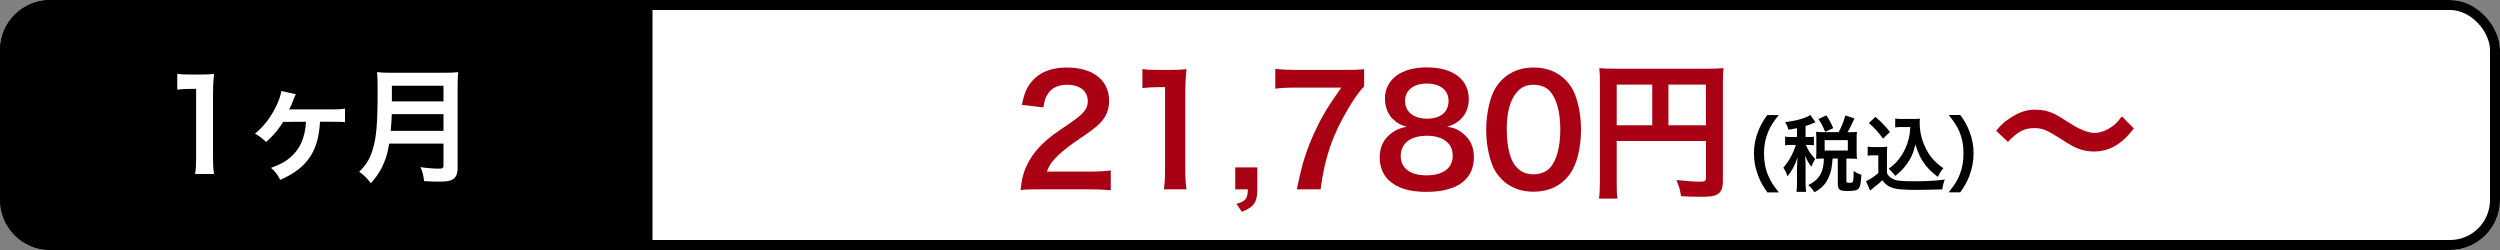 <?xml version="1.0" encoding="UTF-8"?>
<svg id="_レイヤー_1" data-name="レイヤー_1" xmlns="http://www.w3.org/2000/svg" width="352.78mm" height="35.28mm" version="1.1" viewBox="0 0 1000 100">
  <rect x="0" y="0" width="1000" height="100" fill="#808080" stroke="none"/>
  <!-- Generator: Adobe Illustrator 29.8.2, SVG Export Plug-In . SVG Version: 2.1.1 Build 3)  -->
  <g id="_料金" data-name="料金">
    <g id="_1ヶ月">
      <rect id="_長方形_125" data-name="長方形_125" x="0" width="1000" height="100" rx="20" ry="20" fill="#fff"/>
      <g id="_長方形_127" data-name="長方形_127">
        <rect x="0" width="1000" height="100" rx="20" ry="20" fill="none"/>
        <rect x="2" y="2" width="996" height="96" rx="18" ry="18" fill="none" stroke="#000" stroke-width="4"/>
      </g>
      <g id="_グループ_137" data-name="グループ_137">
        <g id="_21_780円" isolation="isolate">
          <g isolation="isolate">
            <path d="M415.98,75.72c-4.68,0-5.64.06-7.74.3.36-3.42.78-5.52,1.56-7.68,1.62-4.38,4.32-8.22,8.22-11.76,2.1-1.86,3.9-3.24,9.9-7.26,5.52-3.78,7.2-5.76,7.2-8.82,0-4.08-3.18-6.6-8.28-6.6-3.48,0-6.12,1.2-7.62,3.54-1.02,1.44-1.44,2.76-1.86,5.52l-8.58-1.02c.84-4.56,1.92-7.02,4.14-9.6,3-3.48,7.74-5.34,13.74-5.34,10.5,0,16.98,5.04,16.98,13.26,0,3.96-1.32,6.84-4.26,9.6-1.68,1.56-2.28,2.04-10.08,7.38-2.64,1.86-5.64,4.38-7.14,6-1.8,1.92-2.52,3.12-3.42,5.4h16.8c3.78,0,6.78-.18,8.76-.48v7.92c-2.82-.24-5.22-.36-9.06-.36h-19.26Z" fill="#a90013"/>
            <path d="M465.54,75.72c.36-2.34.48-4.68.48-7.8v-33.06h-2.88c-2.22,0-3.96.12-6.18.36v-7.62c1.86.3,3.18.36,6,.36h5.52c3.06,0,3.96-.06,6.12-.3-.36,3.54-.48,6.3-.48,9.9v30.36c0,3.18.12,5.34.48,7.8h-9.06Z" fill="#a90013"/>
            <path d="M502.92,75.72c0,5.16-1.32,7.08-6.18,9l-2.16-3.18c3.66-1.02,4.5-2.1,4.56-5.82h-5.04v-8.76h8.82v8.76Z" fill="#a90013"/>
            <path d="M545.64,34.62c-1.92,1.86-3.66,4.32-6.24,8.64-6.36,10.62-9.54,19.8-11.16,32.46h-9.48c1.98-10.02,3.78-15.78,7.26-23.22,2.76-5.94,5.22-10.02,10.5-17.46h-18.54c-3.54,0-5.4.12-7.86.42v-7.92c2.76.3,4.68.42,8.22.42h19.08c4.5,0,6.06-.06,8.22-.3v6.96Z" fill="#a90013"/>
            <path d="M556.92,47.4c-1.86-1.92-2.94-4.86-2.94-7.92,0-7.68,6.48-12.54,16.74-12.54,7.26,0,12.6,2.34,15.18,6.54,1.02,1.68,1.62,3.84,1.62,6,0,5.58-3.18,9.66-8.64,11.22,2.7.36,4.5,1.14,6.48,2.82,2.82,2.28,4.2,5.4,4.2,9.36,0,8.94-6.72,13.86-19.02,13.86-6.96,0-11.76-1.5-15.18-4.8-2.22-2.16-3.48-5.4-3.48-9,0-4.2,1.62-7.5,4.92-9.84,1.98-1.38,3.48-1.98,5.94-2.4-2.52-.66-4.08-1.56-5.82-3.3ZM581.1,62.28c0-4.98-3.9-7.98-10.38-7.98s-10.44,3.06-10.44,8.04,3.84,7.8,10.32,7.8,10.5-2.82,10.5-7.86ZM562.02,40.32c0,4.38,3.36,7.14,8.82,7.14s8.58-2.7,8.58-7.08-3.36-6.96-8.7-6.96-8.7,2.7-8.7,6.9Z" fill="#a90013"/>
            <path d="M600.78,71.82c-1.8-1.8-3.18-3.9-3.96-6.06-1.56-4.26-2.34-8.94-2.34-13.8,0-6.36,1.44-12.96,3.66-16.62,3.24-5.4,8.64-8.34,15.3-8.34,5.1,0,9.48,1.68,12.66,4.86,1.8,1.8,3.18,3.9,3.96,6.06,1.56,4.2,2.34,9,2.34,13.92,0,7.38-1.62,13.86-4.44,17.76-3.36,4.68-8.34,7.08-14.58,7.08-5.1,0-9.42-1.68-12.6-4.86ZM619.92,67.2c2.7-2.82,4.2-8.4,4.2-15.42s-1.5-12.42-4.2-15.36c-1.44-1.62-3.84-2.52-6.54-2.52-2.88,0-4.98.96-6.72,3.06-2.64,3.12-3.96,8.04-3.96,14.58s1.14,11.52,3.06,14.28c1.86,2.64,4.38,3.9,7.68,3.9,2.64,0,4.98-.9,6.48-2.52Z" fill="#a90013"/>
            <path d="M646.68,72.48c0,3.78.06,5.58.3,6.96h-7.38c.24-1.92.36-4.08.36-7.2v-39.24c0-2.52-.06-4.02-.24-5.76,1.92.18,3.48.24,6.66.24h36.48c3.3,0,5.1-.06,6.54-.24-.18,1.74-.24,3.3-.24,6.54v38.46c0,3.06-.72,4.74-2.46,5.64-1.14.6-3.06.84-6.3.84-2.34,0-5.64-.12-7.98-.24-.36-2.34-.78-4.02-1.86-6.48,3.96.42,6.96.66,9.12.66,2.34,0,2.7-.18,2.7-1.62v-14.64h-35.7v16.08ZM660.9,33.84h-14.22v16.26h14.22v-16.26ZM682.37,50.1v-16.26h-15v16.26h15Z" fill="#a90013"/>
          </g>
        </g>
        <g id="_" isolation="isolate">
          <g isolation="isolate">
            <path d="M798.46,52.32c2.22-2.7,3.3-3.66,5.94-5.34,3.66-2.28,6.36-3.12,9.84-3.12,2.76,0,5.16.54,7.74,1.8q1.56.78,5.46,3.3c4.56,2.94,7.74,4.2,10.62,4.2,1.26,0,3-.48,4.44-1.14,2.58-1.32,4.14-2.64,6.24-5.46l4.8,4.8c-2.46,3.12-3.72,4.38-5.7,5.82-3.06,2.28-6.48,3.42-10.38,3.42-1.8,0-3.66-.3-5.28-.84-2.34-.78-3.54-1.38-8.22-4.44-5.28-3.36-7.14-4.08-10.32-4.08-3.9,0-6.66,1.44-10.44,5.52l-4.74-4.44Z" fill="#a90013"/>
          </g>
        </g>
        <g id="_税込_" isolation="isolate">
          <g isolation="isolate">
            <path d="M706.93,76.94c-1.85-2.64-2.67-4.09-3.6-6.5-1.19-3.04-1.75-5.94-1.75-9.11s.53-5.84,1.68-8.81c.96-2.41,1.75-3.86,3.63-6.5h4.62c-2.31,2.9-3.27,4.39-4.19,6.57-1.16,2.71-1.72,5.51-1.72,8.75s.56,6.3,1.75,9.04c.92,2.18,1.85,3.63,4.19,6.57h-4.62Z"/>
            <path d="M718.8,51.29c-1.12.23-1.72.33-3.43.59-.17-.89-.53-1.72-1.29-3.04,3.66-.43,6.11-1.02,8.65-2.08.5-.2.99-.46,1.42-.76l2.04,2.87c-.33.13-.36.17-.86.4-1.12.46-1.91.76-3.1,1.12v4.42h1.02c1.09,0,1.68-.03,2.31-.13v3.43c-.66-.1-1.25-.13-2.31-.13h-.92q.07.17.23.46c.99,2.18,1.78,3.33,3.5,5.08l-.3.59c-.59,1.12-.69,1.35-1.19,2.57-1.15-1.49-1.42-1.95-2.54-4.36.1.79.2,2.71.2,3.76v6.6c0,1.91.03,2.97.2,4.06h-3.83c.13-1.16.2-2.21.2-4.06v-5.71c0-.63.13-3.23.2-4.06-.89,2.94-2.08,5.21-3.99,7.59-.56-1.58-.92-2.38-1.68-3.43,1.39-1.62,2.14-2.77,3.1-4.52.73-1.35,1.55-3.33,1.91-4.59h-1.65c-1.29,0-1.91.03-2.64.17v-3.5c.76.13,1.35.17,2.64.17h2.11v-3.53ZM735.44,52.88c1.32-2.44,1.91-3.96,2.67-6.7l3.66,1.19c-1.52,3.33-1.85,4.03-2.74,5.51h1.02c1.15,0,1.81-.03,2.74-.13-.1.79-.13,1.32-.13,2.31v6.07c0,.99.03,1.65.13,2.44-.89-.1-1.68-.13-2.74-.13h-1.49v8.98c0,.63.17.69,1.42.69,1.35,0,1.42-.17,1.48-4.72,1.25.82,2.11,1.25,3.1,1.48-.23,3.6-.43,4.62-1.02,5.41-.63.89-1.68,1.12-4.79,1.12-2.84,0-3.63-.63-3.63-2.81v-10.17h-2.08c-.26,3.6-.63,5.41-1.55,7.46-1.25,2.81-2.84,4.46-5.74,6.04-.73-1.25-1.19-1.82-2.44-2.9,4.26-1.95,6.24-5.31,6.24-10.59h-.5c-1.06,0-1.72.03-2.61.13.07-.76.1-1.55.1-2.48v-5.94c0-.79-.03-1.65-.1-2.41.96.1,1.49.13,2.64.13h6.34ZM730.06,52.71c-1.02-2.44-1.68-3.7-2.71-5.08l3.2-1.49c1.25,1.92,1.98,3.3,2.74,5.12l-3.23,1.45ZM729.86,60.2h9.27v-4.16h-9.27v4.16Z"/>
            <path d="M747.05,58.65c.86.13,1.39.17,2.64.17h2.71c.99,0,1.75-.03,2.51-.17-.1,1.09-.13,1.78-.13,3.63v6.9c.5,1.06.79,1.39,1.88,2.11,1.58.99,3.3,1.22,8.98,1.22,4.79,0,8.98-.23,12.25-.69-.56,1.58-.76,2.41-.99,3.93-2.94.1-7.72.2-10,.2-5.41,0-8.09-.2-9.8-.76-1.72-.53-2.9-1.42-4.19-3.1-1.06,1.06-1.85,1.75-3.4,2.94-.56.43-.76.59-.99.79q-.33.26-.49.4l-1.62-3.76c1.42-.59,3.5-1.98,4.92-3.24v-7.1h-2.01c-.92,0-1.42.03-2.24.17v-3.63ZM750.19,46.74c2.38,2.08,4.16,3.93,5.78,6.04l-2.74,2.67c-2.05-2.77-3.1-3.93-5.68-6.24l2.64-2.48ZM760.82,50.8c-1.12,0-1.92.03-2.74.17v-3.56c.73.13,1.42.17,2.74.17h4.72c1.06,0,1.78-.03,2.41-.13-.07.76-.07,1.22-.07,1.78,0,3.23.76,6.57,2.18,9.57,1.68,3.63,3.66,5.91,7.26,8.48-.92,1.12-1.49,2.05-2.18,3.47-2.41-1.82-3.76-3.14-5.28-5.15-1.65-2.21-2.57-4.22-3.7-7.82-.83,3.5-1.75,5.58-3.6,8.05-1.22,1.68-2.24,2.74-4.46,4.52-.89-1.19-1.39-1.72-2.61-2.87,2.01-1.45,3-2.44,4.36-4.22,1.75-2.34,3-5.05,3.66-7.85.33-1.35.46-2.31.63-4.59h-3.33Z"/>
            <path d="M779.46,76.94c2.34-2.94,3.27-4.39,4.19-6.57,1.19-2.74,1.75-5.68,1.75-9.04s-.53-6.04-1.68-8.75c-.96-2.18-1.92-3.66-4.22-6.57h4.65c1.85,2.61,2.64,4.06,3.6,6.5,1.16,3,1.68,5.68,1.68,8.81s-.56,6.07-1.72,9.11c-.96,2.41-1.75,3.86-3.6,6.5h-4.65Z"/>
          </g>
        </g>
      </g>
      <path id="_長方形_126" data-name="長方形_126" d="M20,0h241v100H20c-11.05,0-20-8.95-20-20V20C0,8.95,8.95,0,20,0Z"/>
      <g id="_1ヶ月-2" isolation="isolate">
        <g isolation="isolate">
          <path d="M78.05,69.6c.3-1.95.4-3.9.4-6.5v-27.55h-2.4c-1.85,0-3.3.1-5.15.3v-6.35c1.55.25,2.65.3,5,.3h4.6c2.55,0,3.3-.05,5.1-.25-.3,2.95-.4,5.25-.4,8.25v25.3c0,2.65.1,4.45.4,6.5h-7.55Z" fill="#fff"/>
          <path d="M128,48.7c-.65,11.9-5.15,18.5-15.9,23.25-1.2-2.3-1.8-3.1-3.7-4.8,3.95-1.5,5.75-2.5,7.75-4.2,3.85-3.3,5.9-7.95,6.25-14.25l-9.15.05c-1.85,3.05-3.85,5.4-6.8,8.05-1.75-1.65-2.4-2.15-4.45-3.35,3.65-3.05,6.25-6.45,8.45-10.95,1.15-2.3,1.8-4.3,2.1-6.1l5.8,1.3c-.35.7-.4.75-.8,1.75-.9,2.4-1.4,3.45-1.9,4.35q.25-.05.55-.05h17.45c1.95,0,3.2-.1,4.35-.3v5.4q-1.2-.15-4.65-.15h-5.35Z" fill="#fff"/>
          <path d="M155.7,57.45c-.45,2.55-.85,4.2-1.45,5.95-1.35,3.8-3.05,6.7-5.9,9.9-1.45-1.95-2.7-3.2-4.65-4.6,2.8-2.8,4.2-5.05,5.35-8.8,1.5-4.65,2-10.5,2-23.5,0-3.6-.05-5.8-.25-7.55,1.95.2,3.3.25,5.85.25h20.85c2.75,0,4.1-.05,5.8-.25-.2,1.35-.25,2.7-.25,5.65v32.4c0,2.5-.55,3.95-1.8,4.75-1.1.75-2.5,1-5.8,1-1.6,0-3.25-.05-5.8-.2-.3-2.4-.6-3.55-1.45-5.6,2.55.4,5.3.6,7.35.6,1.5,0,1.85-.25,1.85-1.35v-8.65h-21.7ZM177.4,52.35v-6.7h-20.7c0,1.55-.1,2.65-.4,6.7h21.1ZM177.4,40.55v-6.25h-20.65v6.25h20.65Z" fill="#fff"/>
        </g>
      </g>
    </g>
  </g>
</svg>